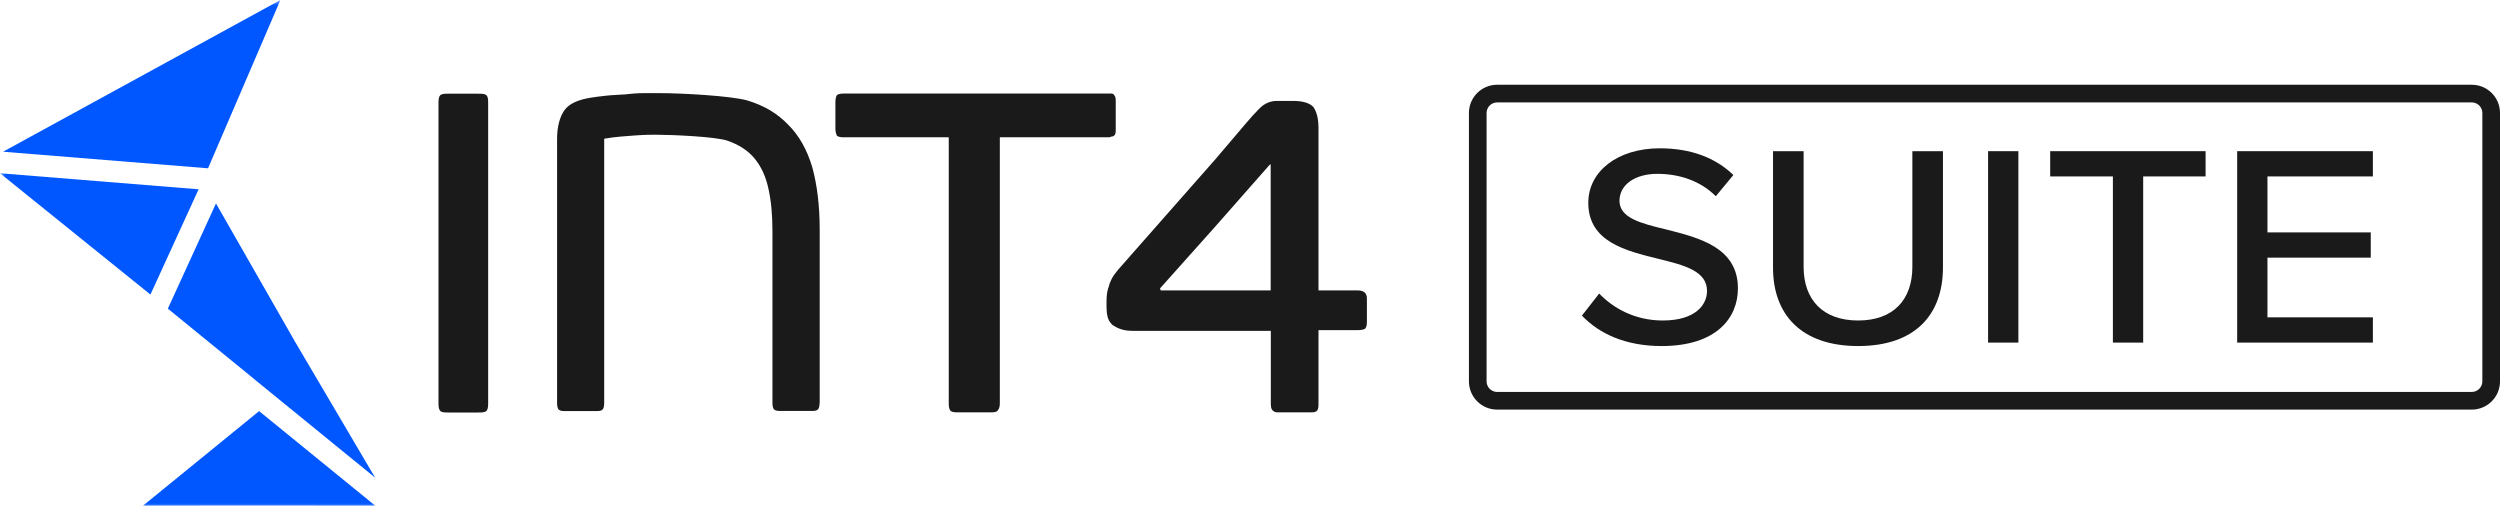 <svg width="236" height="48" viewBox="0 0 236 48" fill="none" xmlns="http://www.w3.org/2000/svg">
<mask id="mask0_133_7306" style="mask-type:luminance" maskUnits="userSpaceOnUse" x="0" y="0" width="130" height="48">
<rect width="130" height="48" fill="white"/>
</mask>
<g mask="url(#mask0_133_7306)">
<path fill-rule="evenodd" clip-rule="evenodd" d="M0.285 14.324L19.638 15.887L26.47 0L0.285 14.324Z" fill="#0057FF"/>
<path fill-rule="evenodd" clip-rule="evenodd" d="M14.201 27.806L18.75 17.869L0 16.355L14.201 27.806Z" fill="#0057FF"/>
<path fill-rule="evenodd" clip-rule="evenodd" d="M15.844 29.136L24.049 35.825L24.044 35.829L35.414 45.093L27.902 32.344L20.389 19.205L15.844 29.136Z" fill="#0057FF"/>
<path fill-rule="evenodd" clip-rule="evenodd" d="M13.505 47.731L24.46 47.72L35.415 47.731L24.46 38.808L13.505 47.731Z" fill="#0057FF"/>
<path fill-rule="evenodd" clip-rule="evenodd" d="M45.895 8.965C45.708 8.845 45.454 8.845 45.08 8.845H42.328C42.021 8.845 41.767 8.845 41.58 8.965C41.46 9.085 41.394 9.273 41.394 9.66V38.125C41.394 38.499 41.46 38.686 41.58 38.82C41.767 38.94 42.021 38.94 42.328 38.94H45.08C45.454 38.94 45.708 38.94 45.895 38.82C46.015 38.7 46.082 38.513 46.082 38.125V9.646C46.082 9.273 46.029 9.085 45.895 8.965Z" fill="#1A1A1A"/>
<path fill-rule="evenodd" clip-rule="evenodd" d="M105.204 9.018C105.138 8.898 105.084 8.832 104.897 8.832H104.643H79.61C79.303 8.832 79.049 8.898 78.982 9.018C78.916 9.138 78.862 9.326 78.862 9.646V12.144C78.862 12.451 78.929 12.638 78.982 12.772C79.049 12.892 79.29 12.959 79.61 12.959H89.562V38.112C89.562 38.486 89.629 38.673 89.749 38.806C89.936 38.926 90.19 38.926 90.497 38.926H93.436C93.743 38.926 93.997 38.926 94.13 38.806C94.251 38.687 94.384 38.499 94.384 38.112V12.959H104.643C104.71 12.959 104.83 12.959 104.897 12.892C105.084 12.892 105.151 12.825 105.204 12.772C105.325 12.652 105.325 12.465 105.325 12.144V9.646C105.325 9.339 105.325 9.152 105.204 9.018Z" fill="#1A1A1A"/>
<path fill-rule="evenodd" clip-rule="evenodd" d="M119.964 27.413H114.768H109.572L109.505 27.226L114.755 21.348L119.884 15.524H119.951V27.413H119.964ZM128.153 27.413H124.466V12.091C124.466 11.156 124.28 10.528 123.972 10.087C123.598 9.713 122.97 9.526 122.035 9.526H120.539C119.912 9.526 119.35 9.78 118.91 10.221C118.468 10.662 118.028 11.156 117.654 11.597L114.782 14.976L105.525 25.488C105.271 25.796 105.031 26.116 104.897 26.424C104.83 26.611 104.71 26.798 104.71 26.918C104.523 27.413 104.456 27.853 104.456 28.414V28.976C104.456 29.67 104.576 30.231 104.897 30.538C104.964 30.658 105.084 30.725 105.204 30.792C105.698 31.099 106.273 31.233 106.887 31.233H114.768H119.965V38.179C119.965 38.553 120.085 38.74 120.218 38.806C120.338 38.927 120.526 38.927 120.78 38.927H123.651C123.959 38.927 124.146 38.927 124.28 38.806C124.4 38.74 124.466 38.553 124.466 38.179V31.166H128.153C128.527 31.166 128.714 31.099 128.848 31.046C128.968 30.926 129.035 30.739 129.035 30.418V28.161C129.035 27.666 128.728 27.413 128.153 27.413Z" fill="#1A1A1A"/>
<path fill-rule="evenodd" clip-rule="evenodd" d="M77.367 38.045C77.367 38.352 77.3 38.606 77.18 38.672C77.059 38.793 76.872 38.793 76.552 38.793H73.733C73.48 38.793 73.239 38.793 73.105 38.672C72.985 38.606 72.919 38.366 72.919 38.045V21.842C72.919 20.279 72.798 18.97 72.545 17.834C72.291 16.646 71.85 15.711 71.235 14.963C70.621 14.214 69.739 13.653 68.67 13.28C67.602 12.906 63.474 12.718 61.912 12.718C61.537 12.718 60.91 12.718 59.975 12.785C59.093 12.852 58.105 12.906 57.036 13.093V38.058C57.036 38.366 56.969 38.619 56.849 38.686C56.729 38.806 56.475 38.806 56.221 38.806H53.402C53.149 38.806 52.909 38.806 52.775 38.686C52.654 38.619 52.588 38.379 52.588 38.058V13.093C52.588 11.97 52.842 11.022 53.282 10.408C53.723 9.78 54.592 9.406 55.78 9.219C56.154 9.152 56.662 9.098 57.223 9.032C57.784 8.965 58.345 8.965 58.973 8.912C59.601 8.845 60.162 8.791 60.79 8.791H62.232C64.356 8.791 68.991 9.045 70.554 9.485C72.184 9.98 73.426 10.741 74.428 11.797C75.43 12.799 76.178 14.108 76.685 15.804C77.126 17.434 77.38 19.371 77.38 21.682V38.045H77.367Z" fill="#1A1A1A"/>
</g>
<path d="M149.333 29.795L150.963 27.709C152.25 29.063 154.309 30.255 156.968 30.255C160.057 30.255 161.143 28.765 161.143 27.465C161.143 25.569 158.97 25.027 156.539 24.431C153.479 23.672 149.934 22.832 149.934 19.148C149.934 16.167 152.707 14 156.682 14C159.628 14 161.944 14.894 163.631 16.52L161.973 18.524C160.514 17.061 158.512 16.411 156.453 16.411C154.337 16.411 152.879 17.441 152.879 18.958C152.879 20.584 154.938 21.098 157.311 21.667C160.428 22.453 164.06 23.374 164.06 27.221C164.06 30.039 162.001 32.667 156.854 32.667C153.451 32.667 150.963 31.502 149.333 29.795Z" fill="#1A1A1A"/>
<path d="M167.373 25.27V14.271H170.261V25.189C170.261 28.278 172.063 30.255 175.408 30.255C178.754 30.255 180.527 28.278 180.527 25.189V14.271H183.415V25.243C183.415 29.741 180.756 32.667 175.408 32.667C170.061 32.667 167.373 29.714 167.373 25.27Z" fill="#1A1A1A"/>
<path d="M190.535 32.342H187.675V14.271H190.535V32.342Z" fill="#1A1A1A"/>
<path d="M202.317 32.342H199.457V16.655H193.538V14.271H208.208V16.655H202.317V32.342Z" fill="#1A1A1A"/>
<path d="M224 32.342H211.189V14.271H224V16.655H214.048V21.938H223.799V24.322H214.048V29.957H224V32.342Z" fill="#1A1A1A"/>
<path fill-rule="evenodd" clip-rule="evenodd" d="M233.333 9.667H141.333C140.781 9.667 140.333 10.114 140.333 10.667V36C140.333 36.552 140.781 37 141.333 37H233.333C233.885 37 234.333 36.552 234.333 36V10.667C234.333 10.114 233.885 9.667 233.333 9.667ZM141.333 8C139.86 8 138.667 9.194 138.667 10.667V36C138.667 37.473 139.86 38.667 141.333 38.667H233.333C234.806 38.667 236 37.473 236 36V10.667C236 9.194 234.806 8 233.333 8H141.333Z" fill="#1A1A1A"/>
</svg>
